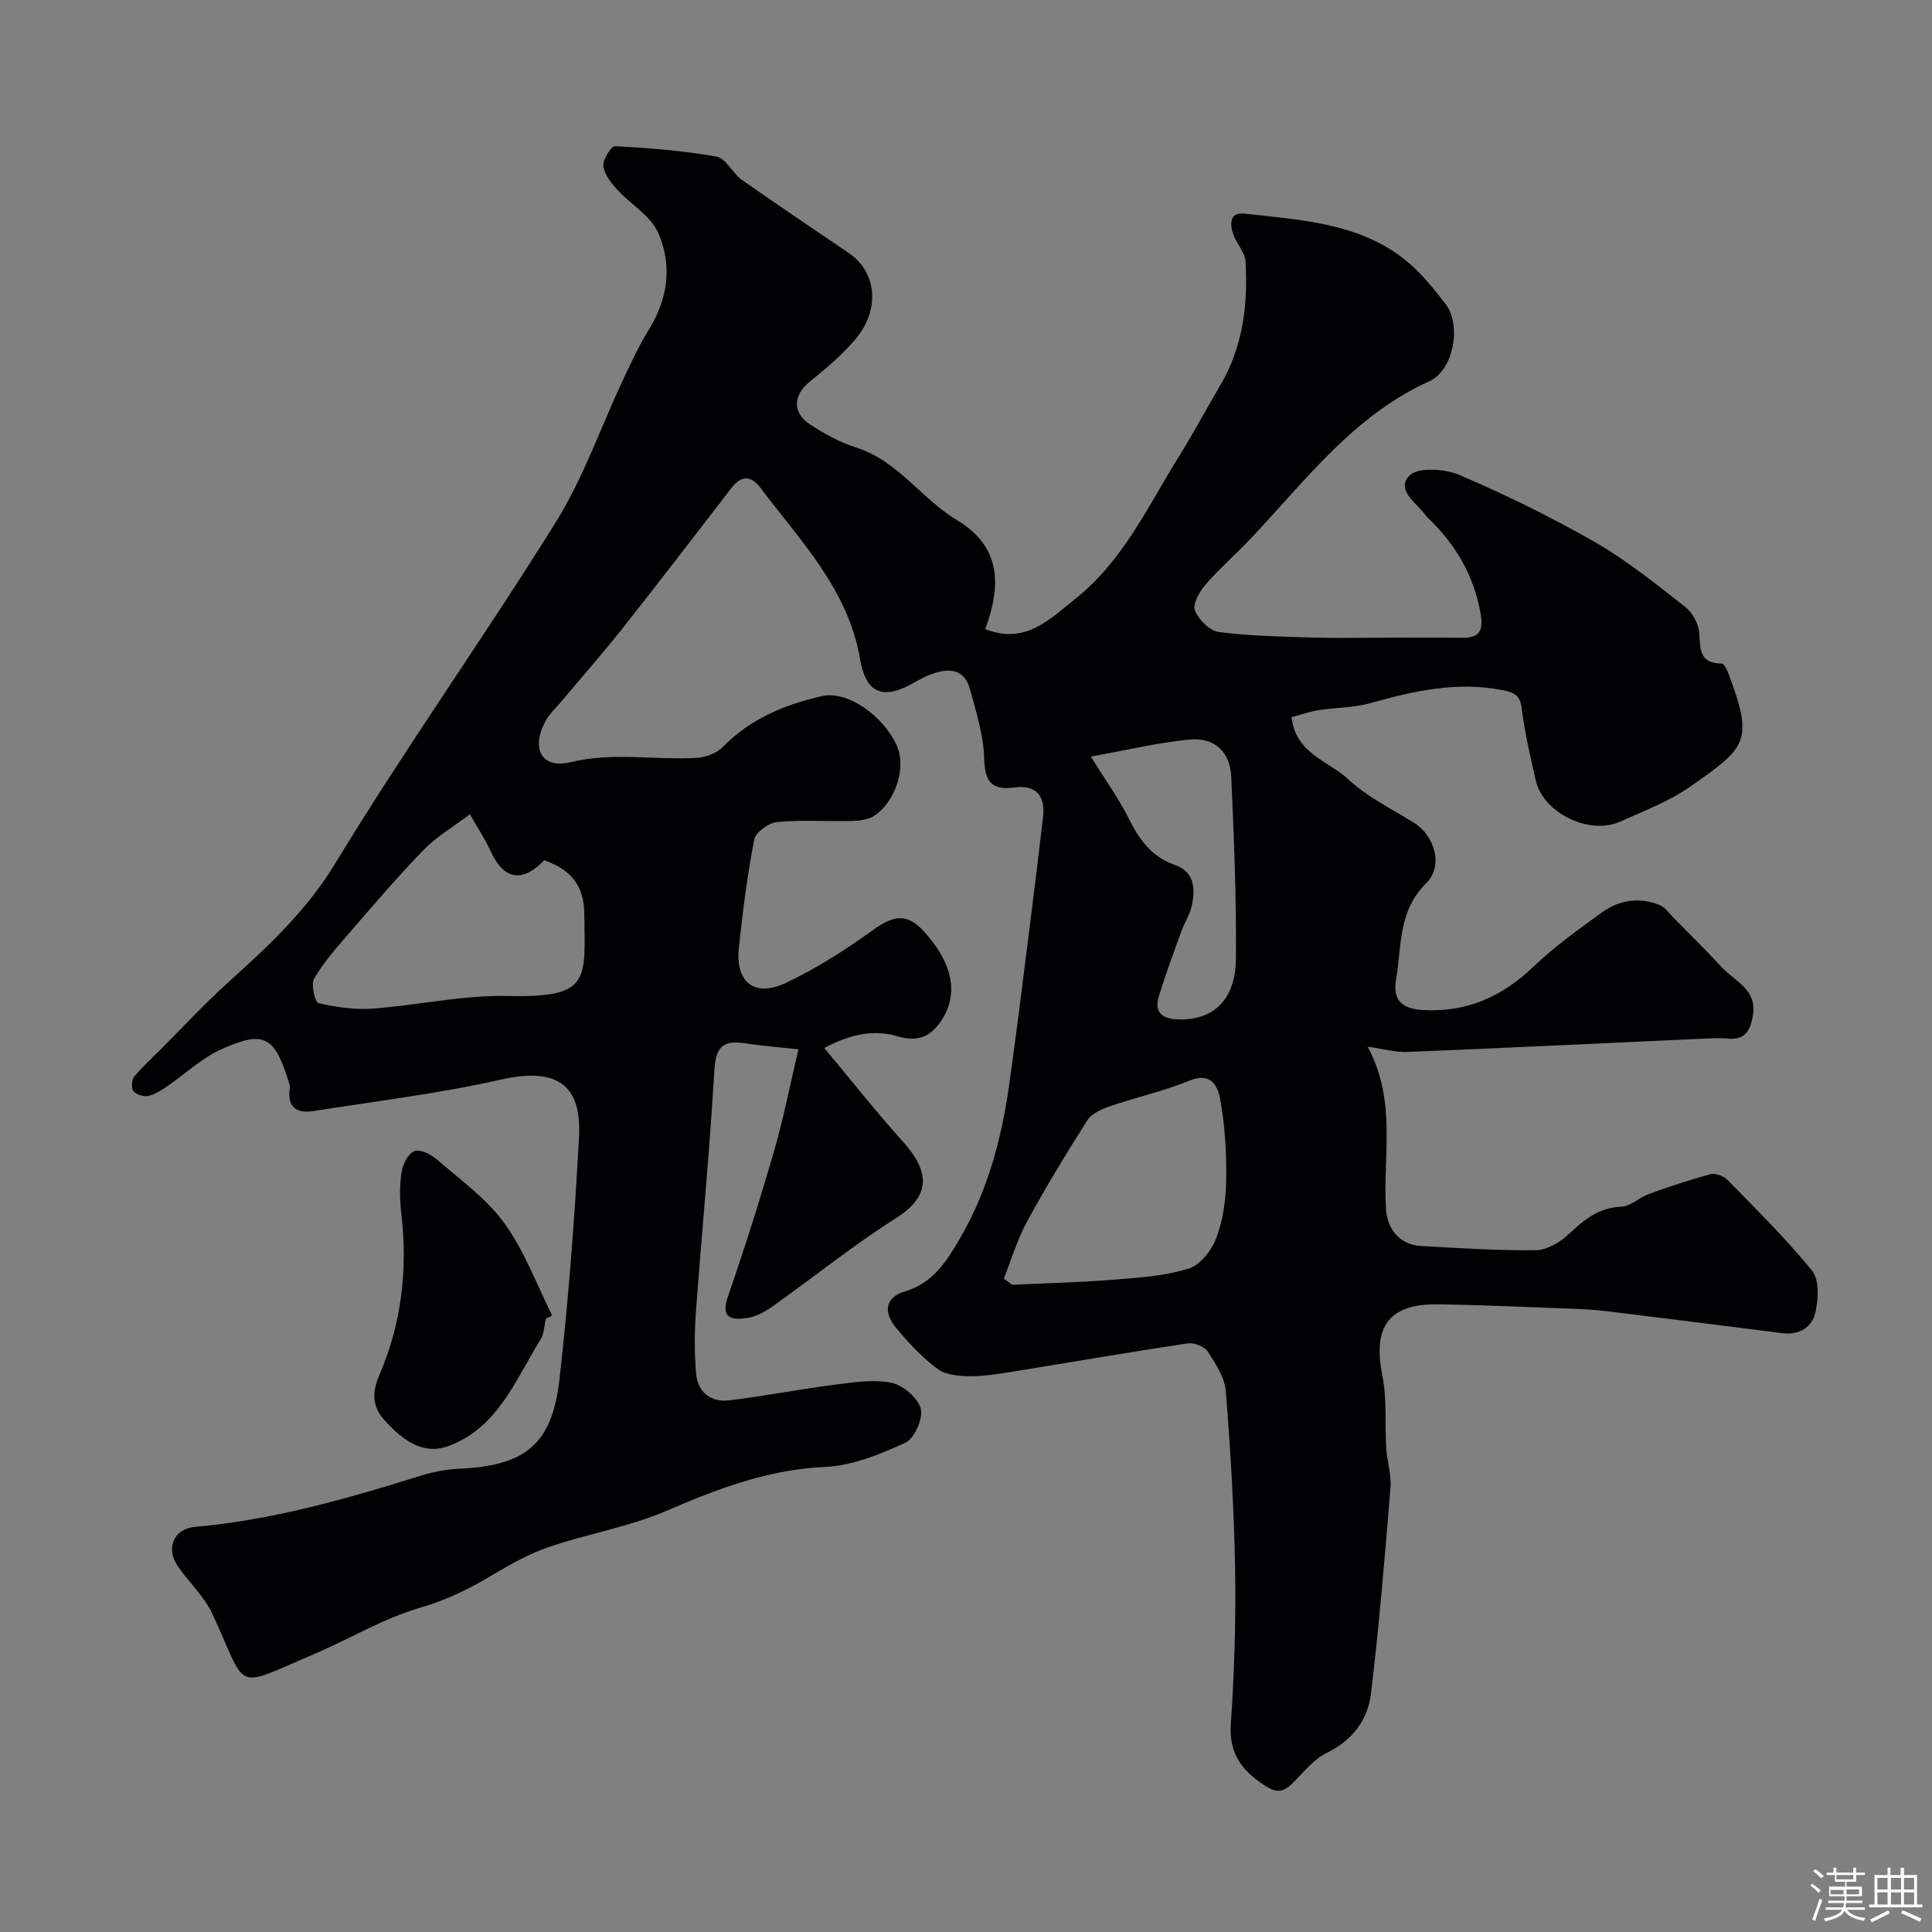 <svg enable-background="new 0 0 400 400" viewBox="0 0 400 400" xmlns="http://www.w3.org/2000/svg"><rect x="0" y="0" width="400" height="400" fill="#808080" stroke="none"/><path d="m374.8 390.4.4-.4c.7.5 1.3 1 1.8 1.4l-.5.5c-.5-.6-1.1-1.1-1.7-1.5zm1 7.3-.6-.3c.5-1.4 1.1-2.8 1.5-4.3.2.1.4.2.6.3-.5 1.3-1 2.8-1.5 4.3zm-.4-10.3.5-.4c.4.3 1 .8 1.7 1.4l-.5.5c-.5-.5-1.1-1-1.7-1.5zm2.5.3h1.7v-1h.6v1h3.5v-1h.6v1h1.8v.5h-1.8v1.4h-2v1h3.2v2h-3.2v.9h3.3v.5h-3.4c0 .3-.1.6-.1.9h4v.5h-3.7c.7.9 1.9 1.5 3.8 1.7-.1.2-.2.4-.3.6-2.1-.4-3.5-1.1-4-2.1-.4 1-1.8 1.7-4 2.2-.1-.2-.2-.4-.3-.6 2.1-.4 3.4-1 3.8-1.8h-3.4v-.5h3.6c.1-.3.1-.6.2-.9h-3.3v-.5h3.4c0-.3 0-.6 0-.9h-3.2v-2h3.3v-1h-2.1v-1.4h-1.7v-.5zm1.1 3.5v1h2.7c0-.3 0-.4 0-.4 0-.1 0-.2 0-.2 0-.1 0-.2 0-.3h-2.7zm1.2-3v.9h3.5v-.9zm4.7 3h-2.6v.6.4h2.6z" fill="#fcfbfa"/><path d="m393.6 386.7h.6v1.5h2.7v6.1h1.1v.6h-11v-.6h1.1v-6.1h2.7v-1.5h.6v1.5h2.1v-1.5zm-2.7 8.8.4.6c-1.2.6-2.5 1.3-3.8 1.9-.1-.2-.2-.4-.3-.6 1.2-.6 2.5-1.2 3.7-1.9zm-2.2-6.7v2.4h2.1v-2.4zm0 3v2.5h2.1v-2.5zm2.8-3v2.4h2.1v-2.4zm0 3v2.5h2.1v-2.5zm6 6.1c-1.4-.7-2.7-1.3-3.9-1.8l.3-.6c1.5.6 2.7 1.2 3.9 1.7zm-1.2-9.1h-2.1v2.4h2.1zm-2.1 3v2.5h2.1v-2.5z" fill="#fcfbfa"/><g fill="#010103"><path d="m170.65 216.97c5.7 6.82 10.73 13.22 16.17 19.25 5.38 5.96 6.37 11.12-1.31 15.98-8.81 5.58-16.97 12.18-25.49 18.23-1.55 1.1-3.38 2.14-5.2 2.42-3.12.49-5.75.31-4.1-4.45 3.45-9.95 6.62-20.01 9.56-30.13 1.94-6.7 3.27-13.58 5.03-21.02-4.03-.44-7.72-.73-11.37-1.28-5.05-.75-5.82 1.66-6.08 6.22-.95 16.42-2.56 32.81-3.76 49.22-.32 4.31-.36 8.69.02 12.99.34 3.8 3.01 5.98 6.82 5.53 7.29-.87 14.51-2.3 21.8-3.23 3.92-.5 8.05-1.17 11.81-.41 2.4.48 5.51 3.12 6.08 5.37.53 2.04-1.32 6.19-3.2 7.05-5.23 2.4-10.97 4.75-16.6 5-11.73.52-22.12 4.47-32.67 9.02-7.79 3.36-16.38 4.79-24.46 7.54-4.11 1.4-8.02 3.58-11.77 5.83-4.74 2.84-9.47 5.18-14.94 6.76-7.59 2.2-14.57 6.45-21.92 9.58-17.18 7.33-13.6 7.76-21.12-8.35-1.68-3.6-4.83-6.48-7.13-9.81-2.55-3.7-.89-7.77 3.59-8.16 16.02-1.42 31.34-5.79 46.59-10.56 2.63-.82 5.43-1.36 8.17-1.48 13.59-.64 19.14-5 20.67-18.54 1.88-16.67 3.14-33.43 4.04-50.18.6-11.19-5.06-14.36-16.21-11.83-12.7 2.88-25.71 4.43-38.59 6.48-3.35.53-5.64-.46-5.1-4.5.04-.33.06-.69-.03-.99-3.03-9.78-4.94-11.41-14.13-7.28-4.09 1.84-7.52 5.16-11.3 7.73-1.2.81-2.51 1.66-3.88 1.94-.94.19-2.45-.28-3.01-1-.48-.62-.38-2.34.16-3 1.73-2.1 3.78-3.95 5.71-5.88 4.47-4.47 8.76-9.12 13.44-13.36 8.36-7.55 16.42-14.94 22.49-24.94 14.53-23.93 30.81-46.79 45.61-70.56 5.72-9.18 9.32-19.67 13.95-29.54 1.66-3.53 3.33-7.1 5.37-10.42 3.98-6.46 4.87-13.43 1.86-20.1-1.58-3.51-5.68-5.83-8.45-8.87-1.27-1.39-2.68-3.17-2.85-4.88-.13-1.34 1.62-4.14 2.43-4.09 7.03.37 14.09.92 21 2.16 1.95.35 3.27 3.41 5.2 4.77 7.33 5.17 14.79 10.14 22.2 15.2 5.82 3.98 6.55 11.78 1.28 17.93-2.77 3.24-6.11 6.04-9.44 8.74-3.39 2.75-3.61 6.41.18 8.85 2.98 1.92 6.2 3.7 9.56 4.77 8.63 2.76 13.46 10.6 20.81 15.01 9.33 5.59 9.09 13.74 5.84 22.55 8.23 3.25 13.17-1.88 18.71-6.31 9.88-7.88 14.95-19.09 21.37-29.39 3.02-4.85 5.71-9.91 8.61-14.83 4.68-7.96 5.73-16.67 5.2-25.64-.1-1.63-1.46-3.17-2.2-4.77-1.1-2.39-1.39-5.47 1.93-5.09 12.58 1.44 25.63 1.96 35.56 11.57 2.24 2.16 4.18 4.65 6.1 7.12 3.39 4.35 1.73 13.74-3.34 16.03-15.67 7.08-25.59 20.51-36.88 32.47-3.09 3.27-6.51 6.24-9.45 9.63-1.25 1.44-2.71 4.01-2.19 5.34.74 1.9 3.05 4.22 4.95 4.47 6.37.84 12.86.94 19.3 1.15 4.7.15 9.4.03 14.1.03 5.67 0 11.33-.06 17 .02 3.67.05 4.38-1.59 3.79-4.99-1.36-7.91-5.18-14.34-10.86-19.81-.12-.12-.26-.22-.35-.35-1.85-2.68-6.5-5.39-3.5-8.45 1.76-1.8 7.35-1.39 10.41-.08 9.58 4.11 19.01 8.72 28.05 13.91 6.58 3.78 12.57 8.65 18.58 13.34 1.51 1.18 2.8 3.5 2.93 5.38.23 3.38.02 6.38 4.68 6.38.5 0 1.15 1.43 1.47 2.3 5.15 13.86 3.61 15.07-8.06 23.22-4.35 3.04-9.51 4.97-14.4 7.19-6.4 2.91-15.99-1.76-17.52-8.49-1.12-4.91-2.28-9.85-2.9-14.84-.34-2.74-1.35-3.35-3.94-3.86-9.5-1.89-18.45.17-27.47 2.69-3.43.96-7.14.89-10.7 1.45-1.87.3-3.68.95-5.55 1.45.82 7.53 7.61 9.03 11.68 12.82 3.97 3.69 9.08 6.17 13.74 9.09 4.2 2.63 6.07 8.9 2.46 12.45-5.9 5.81-5.08 13.15-6.26 20.07-.68 4.01 1.08 5.94 5.52 6.19 9.15.53 16.42-2.75 22.94-8.97 4.36-4.16 9.33-7.74 14.24-11.27 3.56-2.56 7.71-3.18 11.89-1.49 1.08.43 1.87 1.61 2.74 2.5 3.37 3.42 6.8 6.78 10.05 10.31 2.67 2.91 7.29 4.6 6.54 9.79-.44 3.01-1.45 5.46-5.27 5.06-1.48-.16-3-.08-4.5-.02-20.61.94-41.22 1.93-61.84 2.78-2.35.1-4.73-.61-8.18-1.1 6.1 11.36 3.11 22.62 3.78 33.55.26 4.29 2.92 7.48 7.24 7.72 7.92.44 15.85.96 23.78.87 2.3-.03 4.99-1.6 6.76-3.26 3.2-3 6.24-5.58 10.98-5.75 1.9-.07 3.67-1.9 5.61-2.6 4.23-1.52 8.49-2.96 12.83-4.12 1.02-.27 2.72.36 3.51 1.17 5.99 6.14 12.15 12.18 17.53 18.83 1.52 1.88 1.3 5.86.68 8.6-.68 3.06-3.32 4.76-6.85 4.31-12-1.54-24.01-3.03-36.02-4.51-1.96-.24-3.94-.41-5.91-.49-9.77-.36-19.53-.82-29.3-.97-10.27-.16-13.61 4.6-11.57 14.77.97 4.83.48 9.94.79 14.92.17 2.77 1.1 5.57.88 8.29-1.16 14.23-2.33 28.47-4.04 42.64-.66 5.44-3.85 9.67-9.18 12.26-2.54 1.24-4.54 3.71-6.59 5.81-1.88 1.93-3.25 2.87-6.12 1-4.82-3.15-7.54-6.64-7.12-12.84.73-10.56 1.06-21.19.89-31.77-.21-12.36-.94-24.72-1.92-37.05-.23-2.86-2.1-5.74-3.75-8.26-.7-1.07-2.89-1.89-4.24-1.68-11.93 1.79-23.82 3.86-35.73 5.78-3.07.49-6.17 1.03-9.26 1.01-2.27-.01-5.01-.26-6.71-1.52-3.18-2.35-5.96-5.35-8.52-8.4-2.87-3.41-2.22-6.47 1.77-7.64 5.78-1.7 8.64-6.26 11.32-10.84 5.76-9.82 8.67-20.67 10.25-31.87 1.47-10.36 2.73-20.75 4.05-31.13 1.03-8.1 2.02-16.2 2.97-24.31.51-4.39-1.35-6.79-5.95-6.18-4.89.65-6.1-1.36-6.24-6.12-.14-4.78-1.67-9.56-2.95-14.25-1.15-4.22-4.35-4.41-7.87-3.13-1.22.44-2.4 1.05-3.53 1.7-6.42 3.76-10.1 2.51-11.34-4.78-2.47-14.47-12.33-24.44-20.6-35.42-1.97-2.62-3.97-2.68-6.01-.04-7.5 9.71-14.95 19.46-22.56 29.08-4.07 5.15-8.43 10.08-12.65 15.12-1.16 1.38-2.56 2.64-3.38 4.21-2.98 5.67-.68 9.83 5.27 8.39 8.72-2.11 17.3-.42 25.92-.88 1.92-.1 4.27-.92 5.57-2.24 5.74-5.88 12.89-8.84 20.64-10.57 5.16-1.15 12.59 4.01 15.41 10.28 1.97 4.37-.15 11.45-4.63 14.48-1.25.84-3.09 1.06-4.67 1.1-5.16.13-10.36-.26-15.48.22-1.74.16-4.44 2.1-4.74 3.61-1.44 7.36-2.37 14.83-3.18 22.3-.79 7.26 3.18 10.5 9.77 7.38 6.29-2.98 12.28-6.8 17.94-10.89 4.54-3.28 7.28-3.56 10.95.63 5.75 6.54 6.82 12.79 3.21 18.15-2.21 3.28-4.9 4.4-8.89 3.22-4.78-1.45-9.51-.67-15.31 2.38zm-73.37-48.39c-3.48 2.64-6.93 4.65-9.61 7.42-5.5 5.67-10.63 11.71-15.81 17.69-2.46 2.84-4.99 5.71-6.83 8.94-.69 1.21.19 4.88.9 5.05 3.64.85 7.49 1.41 11.2 1.14 9.31-.67 18.59-2.81 27.85-2.61 17.35.37 16.15-3.08 15.99-17.14-.07-5.69-2.79-9.09-8.3-10.96-4.21 4.36-8.2 4.57-11.19-2.08-1.06-2.36-2.54-4.54-4.2-7.45zm110.55 96.14c.57.43 1.15.85 1.72 1.28 7.05-.33 14.11-.5 21.14-1.06 5.19-.41 10.52-.77 15.44-2.3 2.39-.74 4.76-3.82 5.71-6.37 1.39-3.74 1.98-7.95 2.03-11.97.08-5.57-.25-11.22-1.23-16.68-.44-2.48-1.76-5.76-6.26-3.92-5.37 2.19-11.11 3.47-16.62 5.35-1.7.58-3.74 1.5-4.63 2.89-4.37 6.86-8.6 13.83-12.49 20.97-2.03 3.72-3.24 7.86-4.81 11.81zm18.02-108.08c3.22 5.19 5.85 8.8 7.8 12.74 2.17 4.39 4.76 8.02 9.59 9.69 3.98 1.38 4.21 4.73 3.59 8.08-.38 2.03-1.6 3.89-2.32 5.87-1.59 4.42-3.24 8.82-4.6 13.31-.87 2.89.33 4.51 3.59 4.7 7.45.44 12.3-3.81 12.38-12.46.12-12.56-.4-25.14-.96-37.69-.23-5.27-3.5-8.28-8.74-7.76-6.39.63-12.68 2.15-20.33 3.52z"/><path d="m113.01 273.04c-.34 1.42-.34 3.05-1.07 4.23-5.15 8.29-8.74 18.09-18.79 22.01-5.55 2.17-9.71-1.13-13.32-4.99-2.71-2.9-2.95-5.77-1.26-9.69 4.59-10.65 5.89-21.91 4.5-33.49-.33-2.79-.35-5.7.08-8.47.25-1.61 1.35-3.8 2.64-4.32 1.16-.46 3.4.65 4.62 1.7 4.86 4.23 10.32 8.13 14.03 13.25 4.15 5.74 6.66 12.67 9.88 19.08-.45.24-.88.46-1.31.69z"/></g></svg>